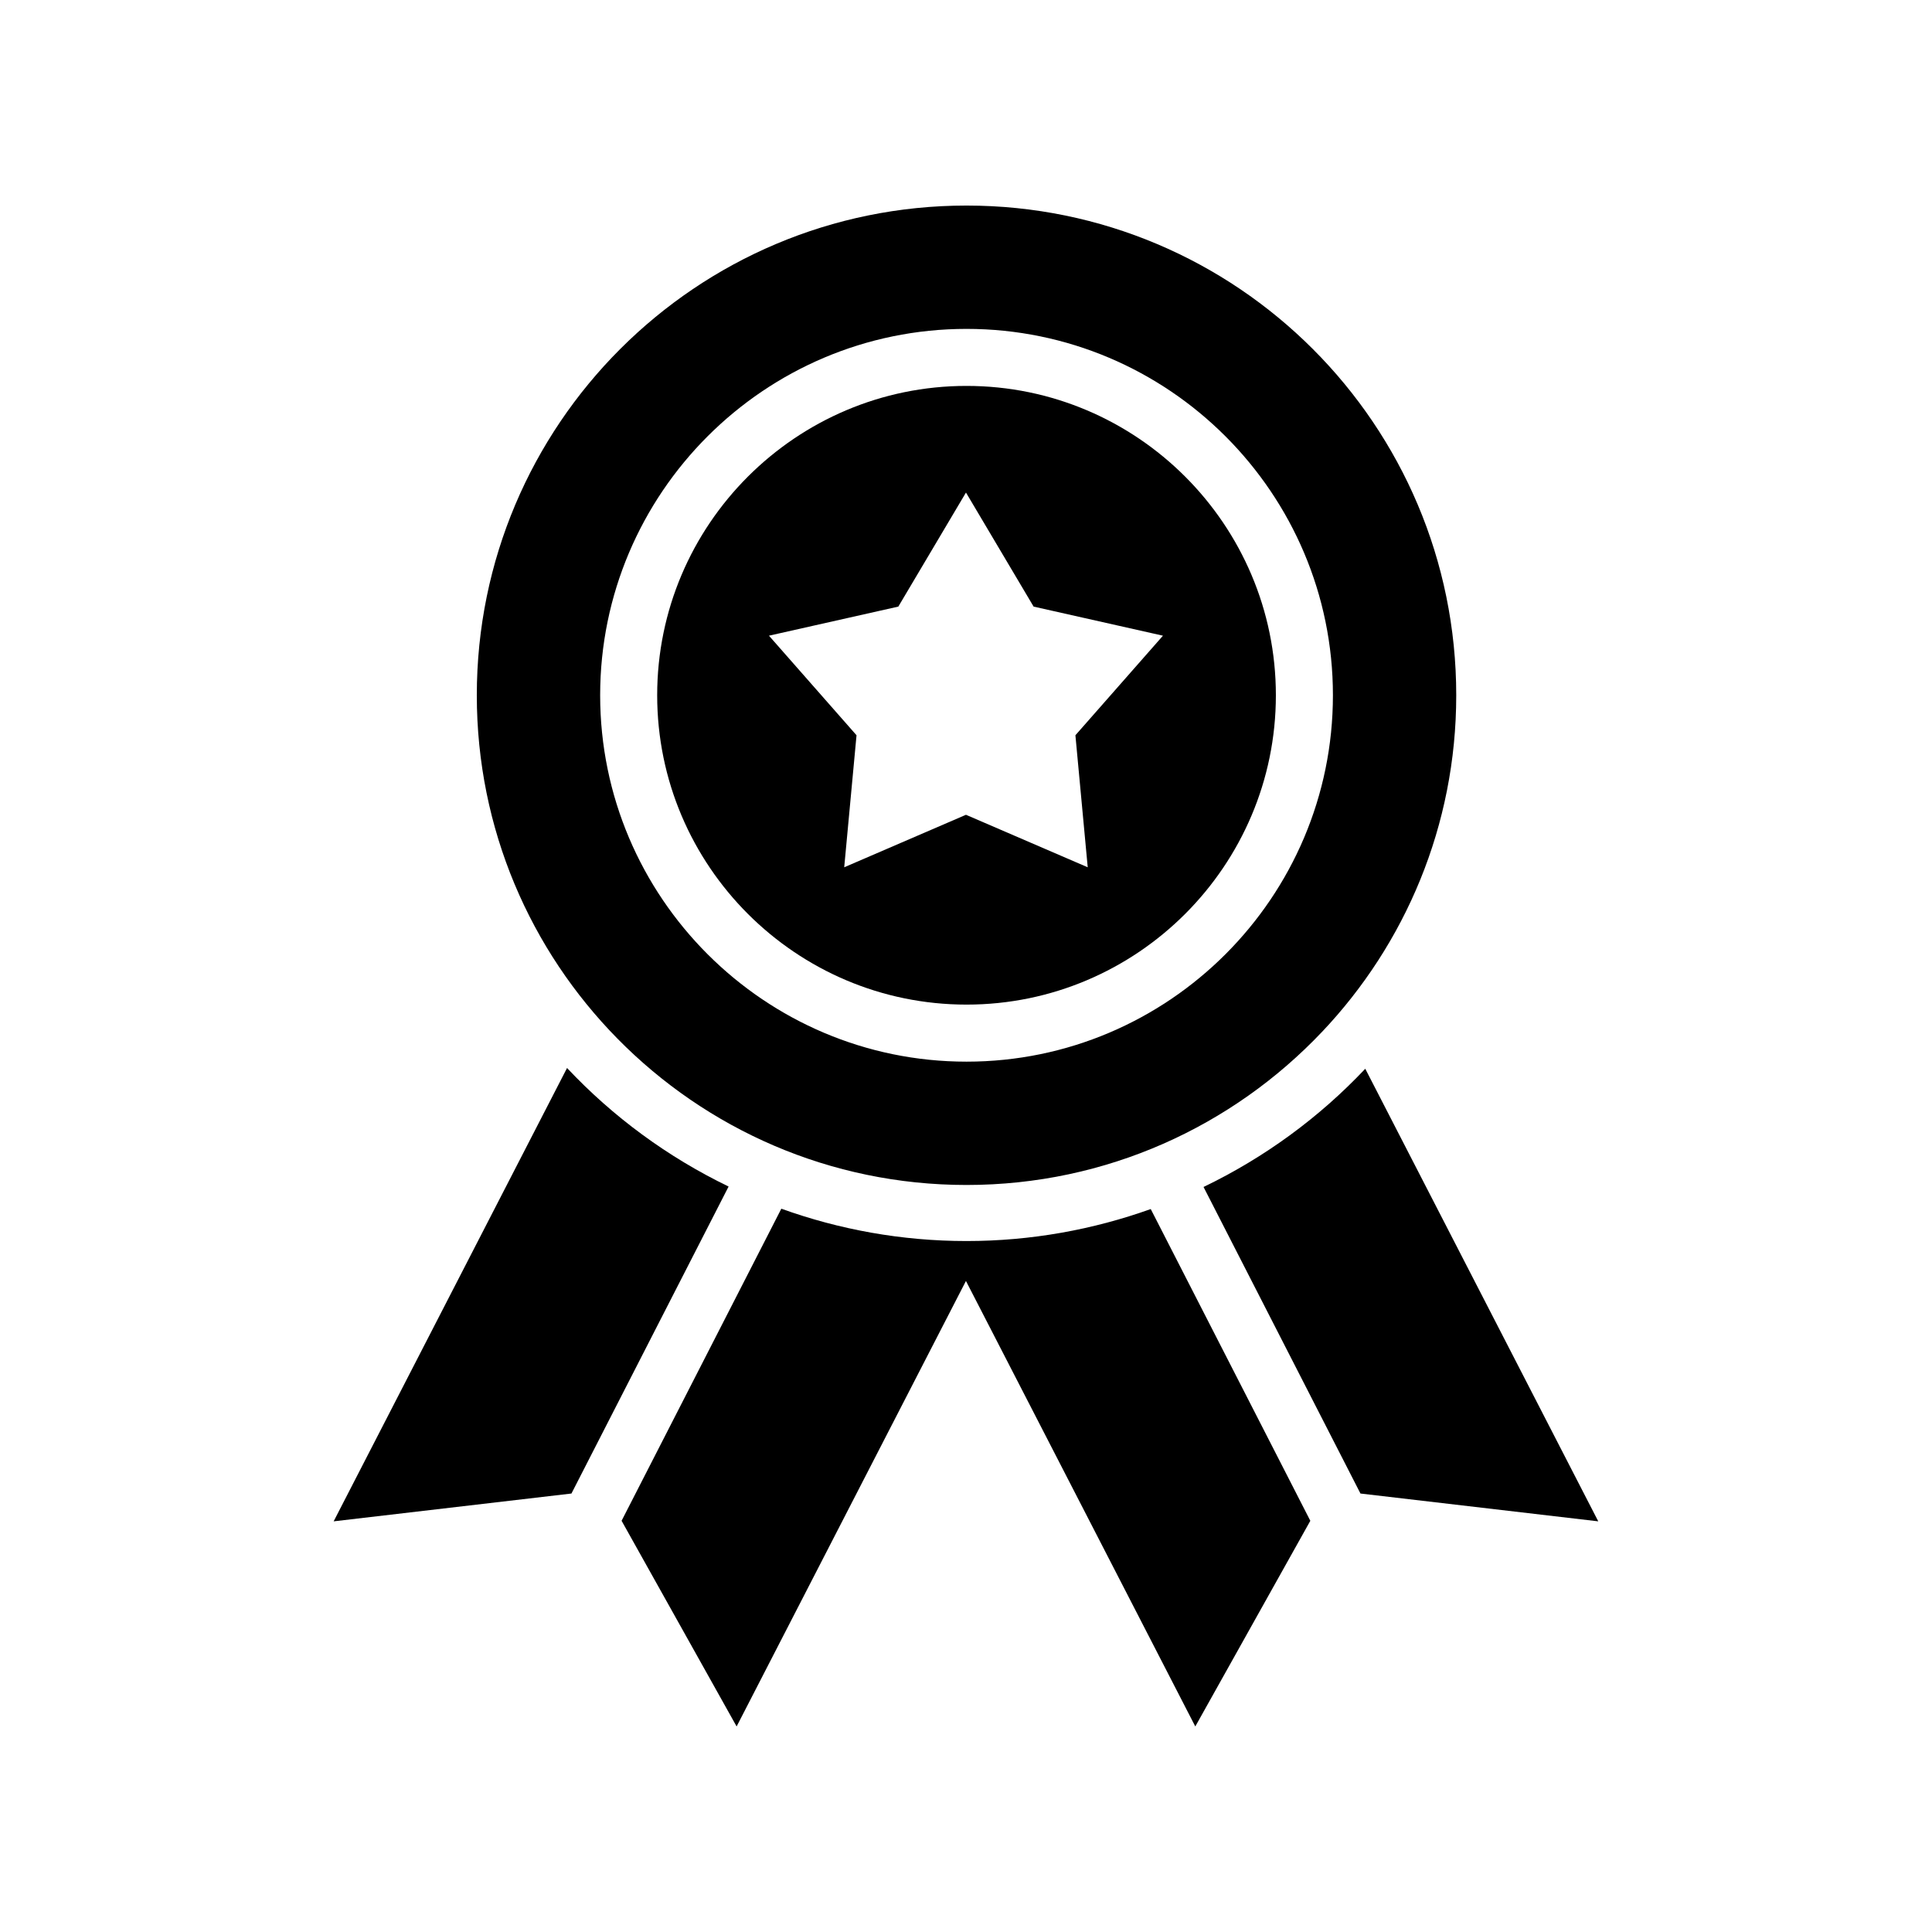 <?xml version="1.0" encoding="UTF-8"?>
<!-- The Best Svg Icon site in the world: iconSvg.co, Visit us! https://iconsvg.co -->
<svg fill="#000000" width="800px" height="800px" version="1.1" viewBox="144 144 512 512" xmlns="http://www.w3.org/2000/svg">
 <g>
  <path d="m351.06 464.32-42.332 82.703 30.484 54.504 60.773-118.06 60.781 118.06 30.484-54.5-42.293-82.617c-15.266 5.457-31.688 8.477-48.824 8.477-17.227 0-33.738-3.051-49.074-8.566z"/>
  <path d="m295.44 539.8 41.645-81.355c-16.16-7.812-30.672-18.488-42.812-31.414l-61.852 120.14z"/>
  <path d="m505.81 427.23c-12.16 12.898-26.688 23.547-42.859 31.328l41.586 81.242 63.02 7.371z"/>
  <path d="m400.14 246.27c-45.203 0-81.98 36.777-81.98 81.98 0 45.207 36.777 81.98 81.98 81.98 45.207 0 81.98-36.777 81.98-81.98s-36.777-81.98-81.98-81.98zm32.117 127.57-32.266-13.914-32.266 13.914 3.262-34.988-23.203-26.387 34.281-7.711 17.926-30.223 17.926 30.223 34.281 7.711-23.203 26.387z"/>
  <path d="m494.34 417.47c22.035-23.258 35.578-54.645 35.578-89.215 0-71.676-58.105-129.78-129.78-129.78-71.676 0-129.78 58.105-129.78 129.78 0 35.457 14.234 67.578 37.281 91 23.543 23.926 56.281 38.777 92.5 38.777 37.102 0 70.543-15.598 94.195-40.562zm-94.199 7.879c-53.539 0-97.094-43.559-97.094-97.098s43.559-97.094 97.094-97.094c53.539 0 97.098 43.559 97.098 97.094-0.004 53.543-43.559 97.098-97.098 97.098z"/>
 </g>
</svg>